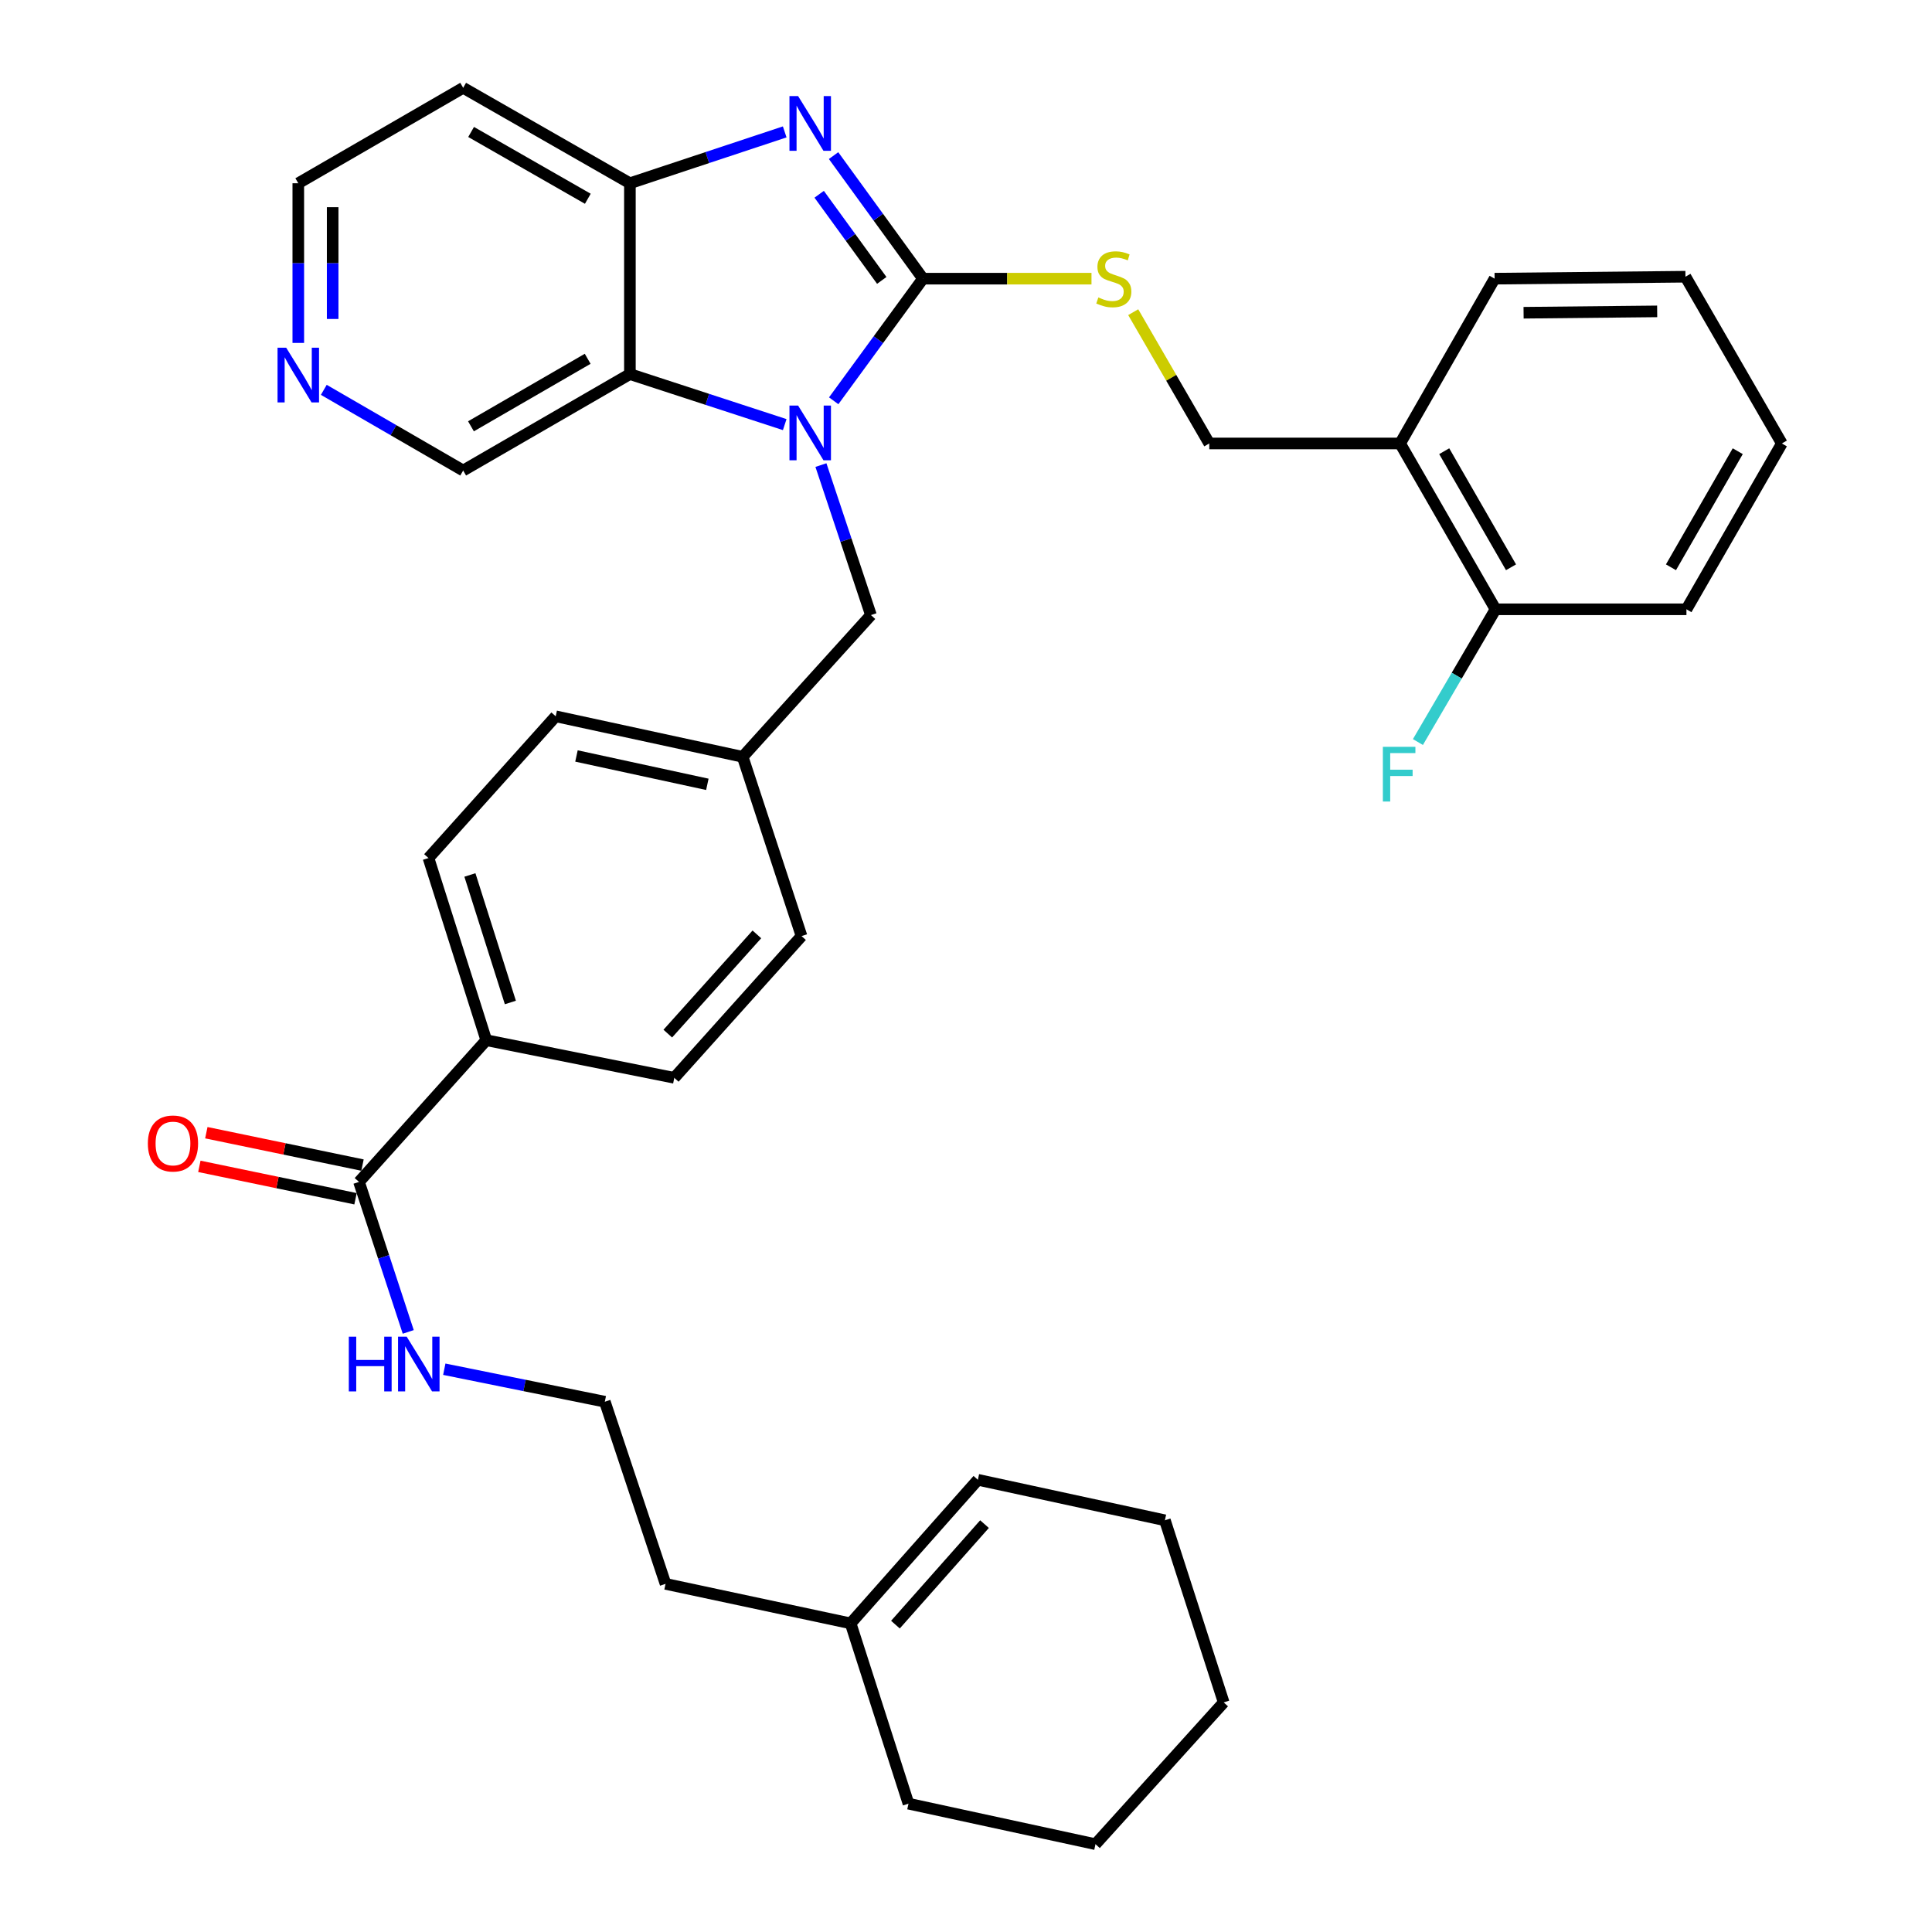 <?xml version='1.0' encoding='iso-8859-1'?>
<svg version='1.1' baseProfile='full'
              xmlns='http://www.w3.org/2000/svg'
                      xmlns:rdkit='http://www.rdkit.org/xml'
                      xmlns:xlink='http://www.w3.org/1999/xlink'
                  xml:space='preserve'
width='1000px' height='1000px' viewBox='0 0 1000 1000'>
<!-- END OF HEADER -->
<rect style='opacity:1.0;fill:#FFFFFF;stroke:none' width='1000' height='1000' x='0' y='0'> </rect>
<path class='bond-0' d='M 477.732,144.237 L 454.627,175.843' style='fill:none;fill-rule:evenodd;stroke:#000000;stroke-width:6px;stroke-linecap:butt;stroke-linejoin:miter;stroke-opacity:1' />
<path class='bond-0' d='M 454.627,175.843 L 431.521,207.45' style='fill:none;fill-rule:evenodd;stroke:#0000FF;stroke-width:6px;stroke-linecap:butt;stroke-linejoin:miter;stroke-opacity:1' />
<path class='bond-1' d='M 477.732,144.237 L 454.593,112.388' style='fill:none;fill-rule:evenodd;stroke:#000000;stroke-width:6px;stroke-linecap:butt;stroke-linejoin:miter;stroke-opacity:1' />
<path class='bond-1' d='M 454.593,112.388 L 431.454,80.539' style='fill:none;fill-rule:evenodd;stroke:#0000FF;stroke-width:6px;stroke-linecap:butt;stroke-linejoin:miter;stroke-opacity:1' />
<path class='bond-1' d='M 456.398,145.138 L 440.201,122.844' style='fill:none;fill-rule:evenodd;stroke:#000000;stroke-width:6px;stroke-linecap:butt;stroke-linejoin:miter;stroke-opacity:1' />
<path class='bond-1' d='M 440.201,122.844 L 424.003,100.55' style='fill:none;fill-rule:evenodd;stroke:#0000FF;stroke-width:6px;stroke-linecap:butt;stroke-linejoin:miter;stroke-opacity:1' />
<path class='bond-4' d='M 477.732,144.237 L 521.344,144.237' style='fill:none;fill-rule:evenodd;stroke:#000000;stroke-width:6px;stroke-linecap:butt;stroke-linejoin:miter;stroke-opacity:1' />
<path class='bond-4' d='M 521.344,144.237 L 564.955,144.237' style='fill:none;fill-rule:evenodd;stroke:#CCCC00;stroke-width:6px;stroke-linecap:butt;stroke-linejoin:miter;stroke-opacity:1' />
<path class='bond-2' d='M 406.168,219.776 L 366.102,206.699' style='fill:none;fill-rule:evenodd;stroke:#0000FF;stroke-width:6px;stroke-linecap:butt;stroke-linejoin:miter;stroke-opacity:1' />
<path class='bond-2' d='M 366.102,206.699 L 326.036,193.623' style='fill:none;fill-rule:evenodd;stroke:#000000;stroke-width:6px;stroke-linecap:butt;stroke-linejoin:miter;stroke-opacity:1' />
<path class='bond-6' d='M 424.912,240.727 L 437.857,279.547' style='fill:none;fill-rule:evenodd;stroke:#0000FF;stroke-width:6px;stroke-linecap:butt;stroke-linejoin:miter;stroke-opacity:1' />
<path class='bond-6' d='M 437.857,279.547 L 450.801,318.368' style='fill:none;fill-rule:evenodd;stroke:#000000;stroke-width:6px;stroke-linecap:butt;stroke-linejoin:miter;stroke-opacity:1' />
<path class='bond-3' d='M 406.164,68.274 L 366.1,81.562' style='fill:none;fill-rule:evenodd;stroke:#0000FF;stroke-width:6px;stroke-linecap:butt;stroke-linejoin:miter;stroke-opacity:1' />
<path class='bond-3' d='M 366.1,81.562 L 326.036,94.85' style='fill:none;fill-rule:evenodd;stroke:#000000;stroke-width:6px;stroke-linecap:butt;stroke-linejoin:miter;stroke-opacity:1' />
<path class='bond-19' d='M 326.036,193.623 L 239.736,243.542' style='fill:none;fill-rule:evenodd;stroke:#000000;stroke-width:6px;stroke-linecap:butt;stroke-linejoin:miter;stroke-opacity:1' />
<path class='bond-19' d='M 304.183,185.712 L 243.774,220.655' style='fill:none;fill-rule:evenodd;stroke:#000000;stroke-width:6px;stroke-linecap:butt;stroke-linejoin:miter;stroke-opacity:1' />
<path class='bond-35' d='M 326.036,193.623 L 326.036,94.85' style='fill:none;fill-rule:evenodd;stroke:#000000;stroke-width:6px;stroke-linecap:butt;stroke-linejoin:miter;stroke-opacity:1' />
<path class='bond-18' d='M 326.036,94.85 L 239.736,45.455' style='fill:none;fill-rule:evenodd;stroke:#000000;stroke-width:6px;stroke-linecap:butt;stroke-linejoin:miter;stroke-opacity:1' />
<path class='bond-18' d='M 304.254,102.881 L 243.844,68.303' style='fill:none;fill-rule:evenodd;stroke:#000000;stroke-width:6px;stroke-linecap:butt;stroke-linejoin:miter;stroke-opacity:1' />
<path class='bond-9' d='M 586.552,161.581 L 606.236,195.56' style='fill:none;fill-rule:evenodd;stroke:#CCCC00;stroke-width:6px;stroke-linecap:butt;stroke-linejoin:miter;stroke-opacity:1' />
<path class='bond-9' d='M 606.236,195.56 L 625.92,229.538' style='fill:none;fill-rule:evenodd;stroke:#000000;stroke-width:6px;stroke-linecap:butt;stroke-linejoin:miter;stroke-opacity:1' />
<path class='bond-5' d='M 185.824,611.759 L 251.695,538.406' style='fill:none;fill-rule:evenodd;stroke:#000000;stroke-width:6px;stroke-linecap:butt;stroke-linejoin:miter;stroke-opacity:1' />
<path class='bond-11' d='M 187.63,603.049 L 147.214,594.666' style='fill:none;fill-rule:evenodd;stroke:#000000;stroke-width:6px;stroke-linecap:butt;stroke-linejoin:miter;stroke-opacity:1' />
<path class='bond-11' d='M 147.214,594.666 L 106.797,586.282' style='fill:none;fill-rule:evenodd;stroke:#FF0000;stroke-width:6px;stroke-linecap:butt;stroke-linejoin:miter;stroke-opacity:1' />
<path class='bond-11' d='M 184.017,620.468 L 143.601,612.084' style='fill:none;fill-rule:evenodd;stroke:#000000;stroke-width:6px;stroke-linecap:butt;stroke-linejoin:miter;stroke-opacity:1' />
<path class='bond-11' d='M 143.601,612.084 L 103.184,603.701' style='fill:none;fill-rule:evenodd;stroke:#FF0000;stroke-width:6px;stroke-linecap:butt;stroke-linejoin:miter;stroke-opacity:1' />
<path class='bond-14' d='M 185.824,611.759 L 198.565,650.576' style='fill:none;fill-rule:evenodd;stroke:#000000;stroke-width:6px;stroke-linecap:butt;stroke-linejoin:miter;stroke-opacity:1' />
<path class='bond-14' d='M 198.565,650.576 L 211.306,689.393' style='fill:none;fill-rule:evenodd;stroke:#0000FF;stroke-width:6px;stroke-linecap:butt;stroke-linejoin:miter;stroke-opacity:1' />
<path class='bond-20' d='M 450.801,318.368 L 384.406,391.73' style='fill:none;fill-rule:evenodd;stroke:#000000;stroke-width:6px;stroke-linecap:butt;stroke-linejoin:miter;stroke-opacity:1' />
<path class='bond-7' d='M 724.702,229.538 L 625.92,229.538' style='fill:none;fill-rule:evenodd;stroke:#000000;stroke-width:6px;stroke-linecap:butt;stroke-linejoin:miter;stroke-opacity:1' />
<path class='bond-13' d='M 724.702,229.538 L 774.088,315.373' style='fill:none;fill-rule:evenodd;stroke:#000000;stroke-width:6px;stroke-linecap:butt;stroke-linejoin:miter;stroke-opacity:1' />
<path class='bond-13' d='M 747.53,233.541 L 782.1,293.626' style='fill:none;fill-rule:evenodd;stroke:#000000;stroke-width:6px;stroke-linecap:butt;stroke-linejoin:miter;stroke-opacity:1' />
<path class='bond-27' d='M 724.702,229.538 L 773.604,144.237' style='fill:none;fill-rule:evenodd;stroke:#000000;stroke-width:6px;stroke-linecap:butt;stroke-linejoin:miter;stroke-opacity:1' />
<path class='bond-8' d='M 251.695,538.406 L 221.779,444.121' style='fill:none;fill-rule:evenodd;stroke:#000000;stroke-width:6px;stroke-linecap:butt;stroke-linejoin:miter;stroke-opacity:1' />
<path class='bond-8' d='M 264.164,518.883 L 243.223,452.883' style='fill:none;fill-rule:evenodd;stroke:#000000;stroke-width:6px;stroke-linecap:butt;stroke-linejoin:miter;stroke-opacity:1' />
<path class='bond-37' d='M 251.695,538.406 L 349.004,557.886' style='fill:none;fill-rule:evenodd;stroke:#000000;stroke-width:6px;stroke-linecap:butt;stroke-linejoin:miter;stroke-opacity:1' />
<path class='bond-10' d='M 440.285,840.257 L 344.488,819.809' style='fill:none;fill-rule:evenodd;stroke:#000000;stroke-width:6px;stroke-linecap:butt;stroke-linejoin:miter;stroke-opacity:1' />
<path class='bond-15' d='M 440.285,840.257 L 506.146,765.936' style='fill:none;fill-rule:evenodd;stroke:#000000;stroke-width:6px;stroke-linecap:butt;stroke-linejoin:miter;stroke-opacity:1' />
<path class='bond-15' d='M 463.478,840.907 L 509.581,788.882' style='fill:none;fill-rule:evenodd;stroke:#000000;stroke-width:6px;stroke-linecap:butt;stroke-linejoin:miter;stroke-opacity:1' />
<path class='bond-28' d='M 440.285,840.257 L 470.231,933.573' style='fill:none;fill-rule:evenodd;stroke:#000000;stroke-width:6px;stroke-linecap:butt;stroke-linejoin:miter;stroke-opacity:1' />
<path class='bond-12' d='M 167.601,201.781 L 203.668,222.662' style='fill:none;fill-rule:evenodd;stroke:#0000FF;stroke-width:6px;stroke-linecap:butt;stroke-linejoin:miter;stroke-opacity:1' />
<path class='bond-12' d='M 203.668,222.662 L 239.736,243.542' style='fill:none;fill-rule:evenodd;stroke:#000000;stroke-width:6px;stroke-linecap:butt;stroke-linejoin:miter;stroke-opacity:1' />
<path class='bond-36' d='M 154.395,177.494 L 154.395,136.172' style='fill:none;fill-rule:evenodd;stroke:#0000FF;stroke-width:6px;stroke-linecap:butt;stroke-linejoin:miter;stroke-opacity:1' />
<path class='bond-36' d='M 154.395,136.172 L 154.395,94.85' style='fill:none;fill-rule:evenodd;stroke:#000000;stroke-width:6px;stroke-linecap:butt;stroke-linejoin:miter;stroke-opacity:1' />
<path class='bond-36' d='M 172.185,165.098 L 172.185,136.172' style='fill:none;fill-rule:evenodd;stroke:#0000FF;stroke-width:6px;stroke-linecap:butt;stroke-linejoin:miter;stroke-opacity:1' />
<path class='bond-36' d='M 172.185,136.172 L 172.185,107.247' style='fill:none;fill-rule:evenodd;stroke:#000000;stroke-width:6px;stroke-linecap:butt;stroke-linejoin:miter;stroke-opacity:1' />
<path class='bond-21' d='M 774.088,315.373 L 754,349.728' style='fill:none;fill-rule:evenodd;stroke:#000000;stroke-width:6px;stroke-linecap:butt;stroke-linejoin:miter;stroke-opacity:1' />
<path class='bond-21' d='M 754,349.728 L 733.913,384.082' style='fill:none;fill-rule:evenodd;stroke:#33CCCC;stroke-width:6px;stroke-linecap:butt;stroke-linejoin:miter;stroke-opacity:1' />
<path class='bond-29' d='M 774.088,315.373 L 872.9,315.373' style='fill:none;fill-rule:evenodd;stroke:#000000;stroke-width:6px;stroke-linecap:butt;stroke-linejoin:miter;stroke-opacity:1' />
<path class='bond-24' d='M 229.964,708.705 L 271.512,717.114' style='fill:none;fill-rule:evenodd;stroke:#0000FF;stroke-width:6px;stroke-linecap:butt;stroke-linejoin:miter;stroke-opacity:1' />
<path class='bond-24' d='M 271.512,717.114 L 313.059,725.523' style='fill:none;fill-rule:evenodd;stroke:#000000;stroke-width:6px;stroke-linecap:butt;stroke-linejoin:miter;stroke-opacity:1' />
<path class='bond-30' d='M 506.146,765.936 L 602.952,786.898' style='fill:none;fill-rule:evenodd;stroke:#000000;stroke-width:6px;stroke-linecap:butt;stroke-linejoin:miter;stroke-opacity:1' />
<path class='bond-16' d='M 221.779,444.121 L 287.63,370.758' style='fill:none;fill-rule:evenodd;stroke:#000000;stroke-width:6px;stroke-linecap:butt;stroke-linejoin:miter;stroke-opacity:1' />
<path class='bond-17' d='M 349.004,557.886 L 414.875,484.513' style='fill:none;fill-rule:evenodd;stroke:#000000;stroke-width:6px;stroke-linecap:butt;stroke-linejoin:miter;stroke-opacity:1' />
<path class='bond-17' d='M 345.647,534.995 L 391.757,483.635' style='fill:none;fill-rule:evenodd;stroke:#000000;stroke-width:6px;stroke-linecap:butt;stroke-linejoin:miter;stroke-opacity:1' />
<path class='bond-25' d='M 239.736,45.455 L 154.395,94.85' style='fill:none;fill-rule:evenodd;stroke:#000000;stroke-width:6px;stroke-linecap:butt;stroke-linejoin:miter;stroke-opacity:1' />
<path class='bond-22' d='M 384.406,391.73 L 414.875,484.513' style='fill:none;fill-rule:evenodd;stroke:#000000;stroke-width:6px;stroke-linecap:butt;stroke-linejoin:miter;stroke-opacity:1' />
<path class='bond-23' d='M 384.406,391.73 L 287.63,370.758' style='fill:none;fill-rule:evenodd;stroke:#000000;stroke-width:6px;stroke-linecap:butt;stroke-linejoin:miter;stroke-opacity:1' />
<path class='bond-23' d='M 366.122,405.97 L 298.379,391.29' style='fill:none;fill-rule:evenodd;stroke:#000000;stroke-width:6px;stroke-linecap:butt;stroke-linejoin:miter;stroke-opacity:1' />
<path class='bond-26' d='M 313.059,725.523 L 344.488,819.809' style='fill:none;fill-rule:evenodd;stroke:#000000;stroke-width:6px;stroke-linecap:butt;stroke-linejoin:miter;stroke-opacity:1' />
<path class='bond-31' d='M 773.604,144.237 L 872.386,143.228' style='fill:none;fill-rule:evenodd;stroke:#000000;stroke-width:6px;stroke-linecap:butt;stroke-linejoin:miter;stroke-opacity:1' />
<path class='bond-31' d='M 788.603,161.874 L 857.75,161.168' style='fill:none;fill-rule:evenodd;stroke:#000000;stroke-width:6px;stroke-linecap:butt;stroke-linejoin:miter;stroke-opacity:1' />
<path class='bond-32' d='M 470.231,933.573 L 567.026,954.545' style='fill:none;fill-rule:evenodd;stroke:#000000;stroke-width:6px;stroke-linecap:butt;stroke-linejoin:miter;stroke-opacity:1' />
<path class='bond-38' d='M 872.9,315.373 L 922.286,229.538' style='fill:none;fill-rule:evenodd;stroke:#000000;stroke-width:6px;stroke-linecap:butt;stroke-linejoin:miter;stroke-opacity:1' />
<path class='bond-38' d='M 864.888,293.626 L 899.458,233.541' style='fill:none;fill-rule:evenodd;stroke:#000000;stroke-width:6px;stroke-linecap:butt;stroke-linejoin:miter;stroke-opacity:1' />
<path class='bond-39' d='M 602.952,786.898 L 633.382,881.173' style='fill:none;fill-rule:evenodd;stroke:#000000;stroke-width:6px;stroke-linecap:butt;stroke-linejoin:miter;stroke-opacity:1' />
<path class='bond-33' d='M 872.386,143.228 L 922.286,229.538' style='fill:none;fill-rule:evenodd;stroke:#000000;stroke-width:6px;stroke-linecap:butt;stroke-linejoin:miter;stroke-opacity:1' />
<path class='bond-34' d='M 567.026,954.545 L 633.382,881.173' style='fill:none;fill-rule:evenodd;stroke:#000000;stroke-width:6px;stroke-linecap:butt;stroke-linejoin:miter;stroke-opacity:1' />
<path  class='atom-1' d='M 413.102 209.922
L 422.382 224.922
Q 423.302 226.402, 424.782 229.082
Q 426.262 231.762, 426.342 231.922
L 426.342 209.922
L 430.102 209.922
L 430.102 238.242
L 426.222 238.242
L 416.262 221.842
Q 415.102 219.922, 413.862 217.722
Q 412.662 215.522, 412.302 214.842
L 412.302 238.242
L 408.622 238.242
L 408.622 209.922
L 413.102 209.922
' fill='#0000FF'/>
<path  class='atom-2' d='M 413.102 49.736
L 422.382 64.737
Q 423.302 66.216, 424.782 68.897
Q 426.262 71.576, 426.342 71.737
L 426.342 49.736
L 430.102 49.736
L 430.102 78.056
L 426.222 78.056
L 416.262 61.657
Q 415.102 59.736, 413.862 57.536
Q 412.662 55.337, 412.302 54.657
L 412.302 78.056
L 408.622 78.056
L 408.622 49.736
L 413.102 49.736
' fill='#0000FF'/>
<path  class='atom-5' d='M 568.504 153.957
Q 568.824 154.077, 570.144 154.637
Q 571.464 155.197, 572.904 155.557
Q 574.384 155.877, 575.824 155.877
Q 578.504 155.877, 580.064 154.597
Q 581.624 153.277, 581.624 150.997
Q 581.624 149.437, 580.824 148.477
Q 580.064 147.517, 578.864 146.997
Q 577.664 146.477, 575.664 145.877
Q 573.144 145.117, 571.624 144.397
Q 570.144 143.677, 569.064 142.157
Q 568.024 140.637, 568.024 138.077
Q 568.024 134.517, 570.424 132.317
Q 572.864 130.117, 577.664 130.117
Q 580.944 130.117, 584.664 131.677
L 583.744 134.757
Q 580.344 133.357, 577.784 133.357
Q 575.024 133.357, 573.504 134.517
Q 571.984 135.637, 572.024 137.597
Q 572.024 139.117, 572.784 140.037
Q 573.584 140.957, 574.704 141.477
Q 575.864 141.997, 577.784 142.597
Q 580.344 143.397, 581.864 144.197
Q 583.384 144.997, 584.464 146.637
Q 585.584 148.237, 585.584 150.997
Q 585.584 154.917, 582.944 157.037
Q 580.344 159.117, 575.984 159.117
Q 573.464 159.117, 571.544 158.557
Q 569.664 158.037, 567.424 157.117
L 568.504 153.957
' fill='#CCCC00'/>
<path  class='atom-12' d='M 76.532 591.865
Q 76.532 585.065, 79.892 581.265
Q 83.252 577.465, 89.532 577.465
Q 95.812 577.465, 99.172 581.265
Q 102.532 585.065, 102.532 591.865
Q 102.532 598.745, 99.132 602.665
Q 95.732 606.545, 89.532 606.545
Q 83.292 606.545, 79.892 602.665
Q 76.532 598.785, 76.532 591.865
M 89.532 603.345
Q 93.852 603.345, 96.172 600.465
Q 98.532 597.545, 98.532 591.865
Q 98.532 586.305, 96.172 583.505
Q 93.852 580.665, 89.532 580.665
Q 85.212 580.665, 82.852 583.465
Q 80.532 586.265, 80.532 591.865
Q 80.532 597.585, 82.852 600.465
Q 85.212 603.345, 89.532 603.345
' fill='#FF0000'/>
<path  class='atom-13' d='M 148.135 179.977
L 157.415 194.977
Q 158.335 196.457, 159.815 199.137
Q 161.295 201.817, 161.375 201.977
L 161.375 179.977
L 165.135 179.977
L 165.135 208.297
L 161.255 208.297
L 151.295 191.897
Q 150.135 189.977, 148.895 187.777
Q 147.695 185.577, 147.335 184.897
L 147.335 208.297
L 143.655 208.297
L 143.655 179.977
L 148.135 179.977
' fill='#0000FF'/>
<path  class='atom-15' d='M 180.548 691.874
L 184.388 691.874
L 184.388 703.914
L 198.868 703.914
L 198.868 691.874
L 202.708 691.874
L 202.708 720.194
L 198.868 720.194
L 198.868 707.114
L 184.388 707.114
L 184.388 720.194
L 180.548 720.194
L 180.548 691.874
' fill='#0000FF'/>
<path  class='atom-15' d='M 210.508 691.874
L 219.788 706.874
Q 220.708 708.354, 222.188 711.034
Q 223.668 713.714, 223.748 713.874
L 223.748 691.874
L 227.508 691.874
L 227.508 720.194
L 223.628 720.194
L 213.668 703.794
Q 212.508 701.874, 211.268 699.674
Q 210.068 697.474, 209.708 696.794
L 209.708 720.194
L 206.028 720.194
L 206.028 691.874
L 210.508 691.874
' fill='#0000FF'/>
<path  class='atom-22' d='M 715.768 386.554
L 732.608 386.554
L 732.608 389.794
L 719.568 389.794
L 719.568 398.394
L 731.168 398.394
L 731.168 401.674
L 719.568 401.674
L 719.568 414.874
L 715.768 414.874
L 715.768 386.554
' fill='#33CCCC'/>
</svg>
